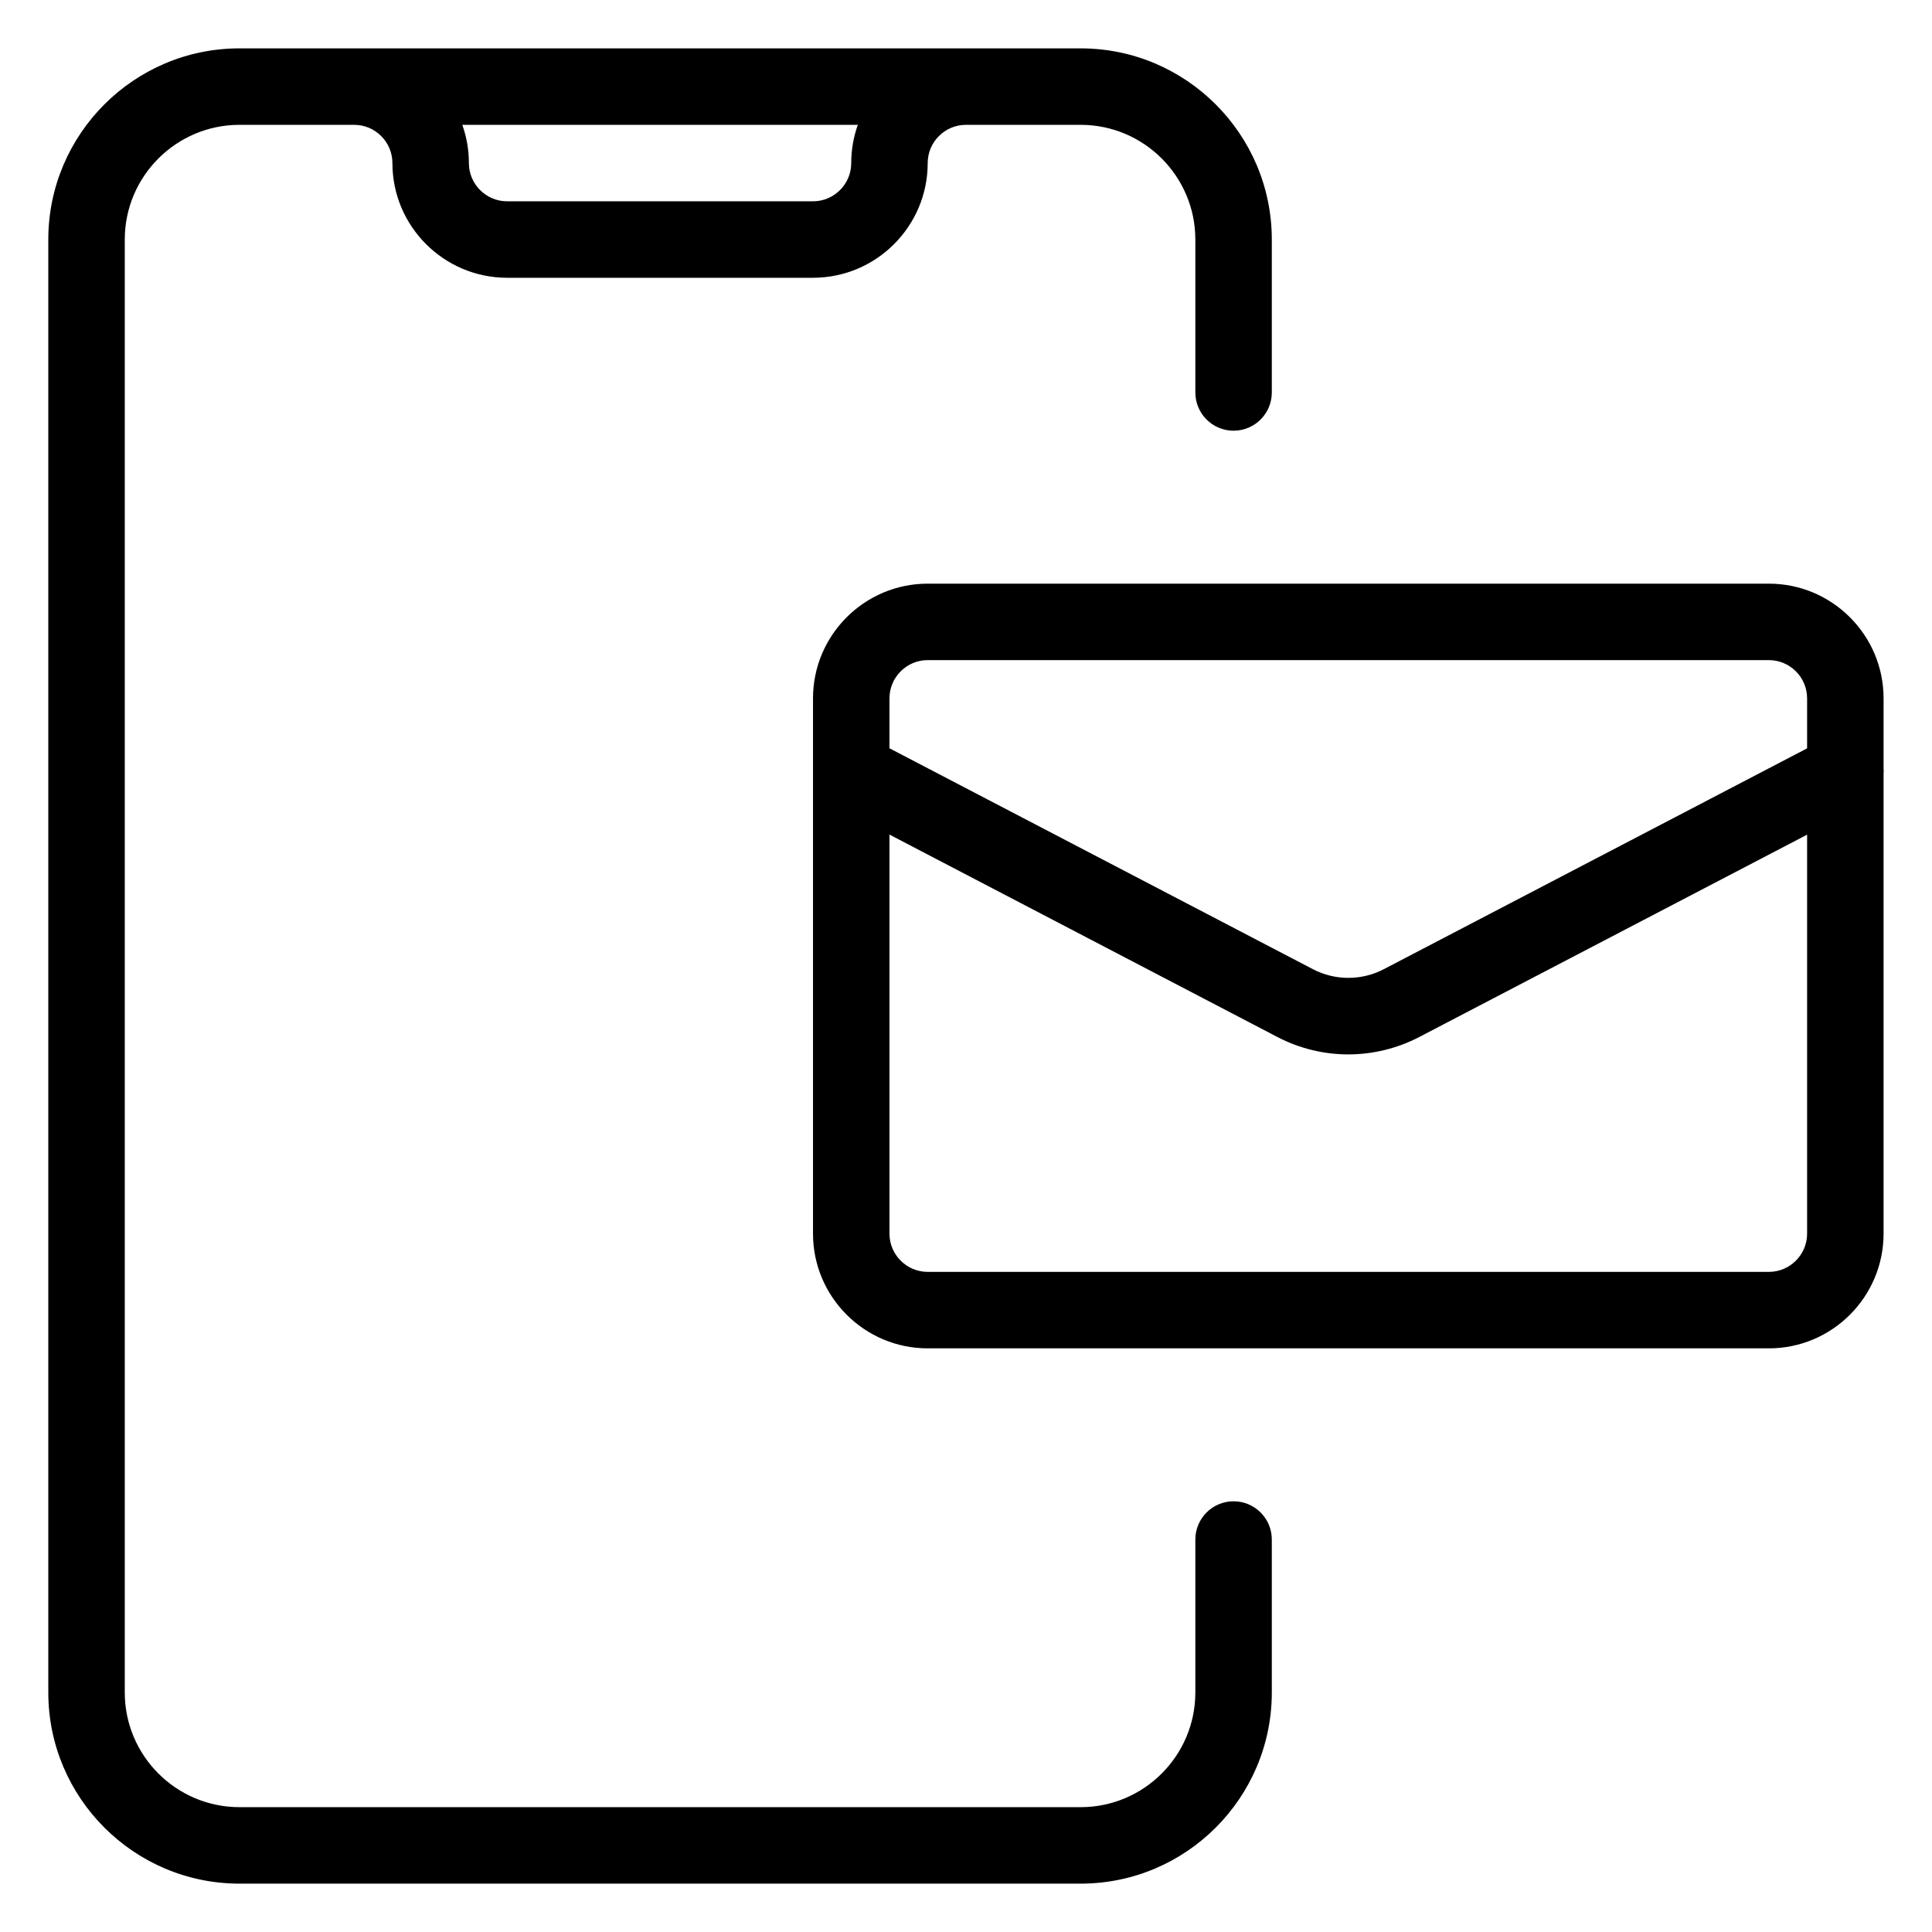 <?xml version="1.0" encoding="utf-8"?>
<!-- Generator: Adobe Illustrator 26.3.1, SVG Export Plug-In . SVG Version: 6.00 Build 0)  -->
<svg version="1.1" id="Layer_1" xmlns="http://www.w3.org/2000/svg" xmlns:xlink="http://www.w3.org/1999/xlink" x="0px" y="0px"
	 viewBox="0 0 200 200" style="enable-background:new 0 0 200 200;" xml:space="preserve">
<path d="M127.7,155.413c-2.185,0-3.958,1.773-3.958,3.958v15.832c0,6.547-5.328,11.874-11.874,11.874H24.79
	c-6.547,0-11.874-5.328-11.874-11.874V24.797c0-6.547,5.328-11.874,11.874-11.874h3.958h7.916c2.177,0,3.958,1.773,3.958,3.958
	c0,6.547,5.328,11.874,11.874,11.874h31.665c6.547,0,11.874-5.328,11.874-11.874c0-2.185,1.781-3.958,3.958-3.958h7.916h3.958
	c6.547,0,11.874,5.328,11.874,11.874v15.832c0,2.185,1.773,3.958,3.958,3.958c2.185,0,3.958-1.773,3.958-3.958V24.797
	c0-10.908-8.874-19.79-19.79-19.79h-3.958h-7.916H36.665h-7.916H24.79C13.874,5.006,5,13.888,5,24.797v150.407
	c0,10.908,8.874,19.79,19.79,19.79h87.077c10.916,0,19.79-8.882,19.79-19.79v-15.832C131.658,157.186,129.885,155.413,127.7,155.413
	z M88.119,16.881c0,2.185-1.781,3.958-3.958,3.958H52.497c-2.177,0-3.958-1.773-3.958-3.958c0-1.387-0.242-2.719-0.681-3.958H88.8
	C88.361,14.161,88.119,15.493,88.119,16.881z M194.987,79.524v-7.23c0-6.547-5.328-11.874-11.874-11.874H96.036
	c-6.547,0-11.874,5.328-11.874,11.874v55.413c0,6.547,5.328,11.874,11.874,11.874h87.077c6.547,0,11.874-5.328,11.874-11.874V80.158
	C195.003,79.948,195.006,79.736,194.987,79.524z M96.036,68.335h87.077c2.177,0,3.958,1.773,3.958,3.958v5.176l-43.824,22.863
	c-2.288,1.195-5.043,1.195-7.33,0l-43.84-22.871v-5.168C92.077,70.109,93.859,68.335,96.036,68.335z M183.113,131.665H96.036
	c-2.177,0-3.958-1.773-3.958-3.958V86.396l40.166,20.959c2.296,1.195,4.813,1.797,7.33,1.797c2.509,0,5.035-0.602,7.338-1.797
	l40.159-20.951v41.303C187.071,129.891,185.29,131.665,183.113,131.665z"/>
</svg>
